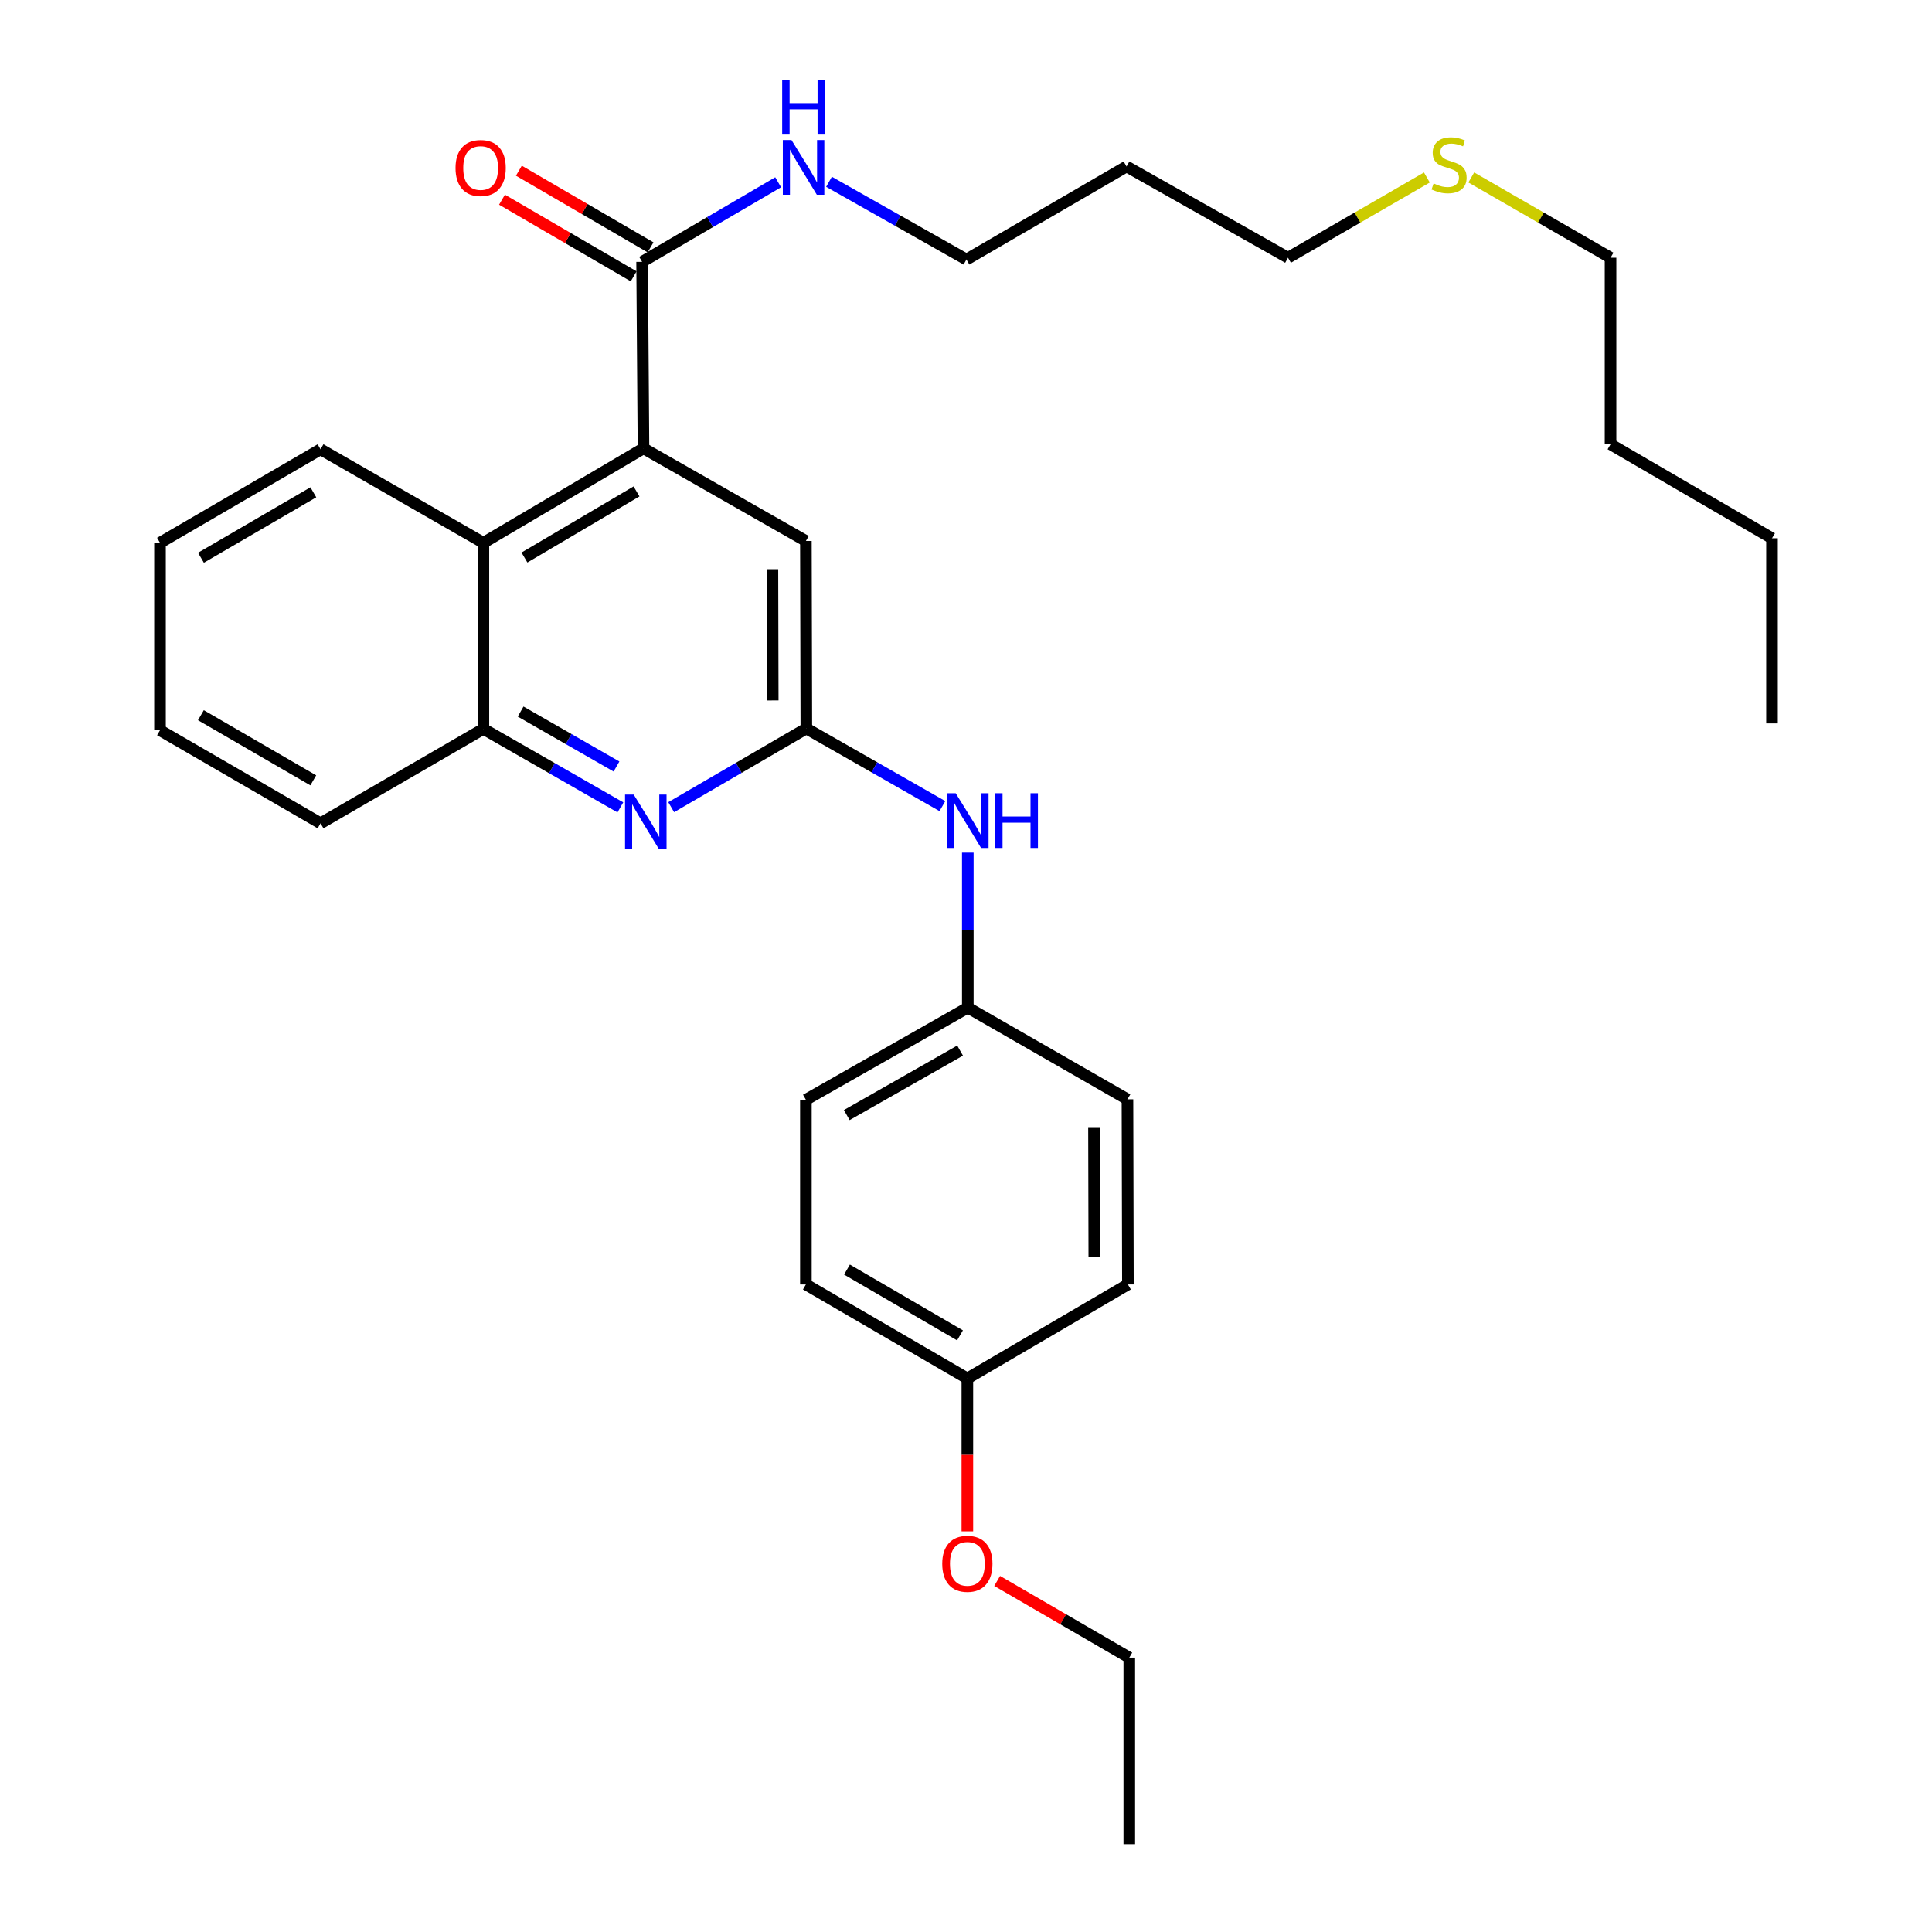 <?xml version='1.0' encoding='iso-8859-1'?>
<svg version='1.1' baseProfile='full'
              xmlns='http://www.w3.org/2000/svg'
                      xmlns:rdkit='http://www.rdkit.org/xml'
                      xmlns:xlink='http://www.w3.org/1999/xlink'
                  xml:space='preserve'
width='1000px' height='1000px' viewBox='0 0 1000 1000'>
<!-- END OF HEADER -->
<rect style='opacity:1.0;fill:#FFFFFF;stroke:none' width='1000' height='1000' x='0' y='0'> </rect>
<path class='bond-2' d='M 333.068,232.07 L 332.354,135.528' style='fill:none;fill-rule:evenodd;stroke:#000000;stroke-width:6px;stroke-linecap:butt;stroke-linejoin:miter;stroke-opacity:1' />
<path class='bond-3' d='M 333.068,232.07 L 250.21,280.944' style='fill:none;fill-rule:evenodd;stroke:#000000;stroke-width:6px;stroke-linecap:butt;stroke-linejoin:miter;stroke-opacity:1' />
<path class='bond-3' d='M 329.458,254.353 L 271.457,288.565' style='fill:none;fill-rule:evenodd;stroke:#000000;stroke-width:6px;stroke-linecap:butt;stroke-linejoin:miter;stroke-opacity:1' />
<path class='bond-5' d='M 333.068,232.07 L 417.132,280.009' style='fill:none;fill-rule:evenodd;stroke:#000000;stroke-width:6px;stroke-linecap:butt;stroke-linejoin:miter;stroke-opacity:1' />
<path class='bond-0' d='M 347.408,417.793 L 382.386,397.428' style='fill:none;fill-rule:evenodd;stroke:#0000FF;stroke-width:6px;stroke-linecap:butt;stroke-linejoin:miter;stroke-opacity:1' />
<path class='bond-0' d='M 382.386,397.428 L 417.363,377.063' style='fill:none;fill-rule:evenodd;stroke:#000000;stroke-width:6px;stroke-linecap:butt;stroke-linejoin:miter;stroke-opacity:1' />
<path class='bond-30' d='M 321.102,417.902 L 285.656,397.589' style='fill:none;fill-rule:evenodd;stroke:#0000FF;stroke-width:6px;stroke-linecap:butt;stroke-linejoin:miter;stroke-opacity:1' />
<path class='bond-30' d='M 285.656,397.589 L 250.21,377.275' style='fill:none;fill-rule:evenodd;stroke:#000000;stroke-width:6px;stroke-linecap:butt;stroke-linejoin:miter;stroke-opacity:1' />
<path class='bond-30' d='M 319.099,396.748 L 294.287,382.528' style='fill:none;fill-rule:evenodd;stroke:#0000FF;stroke-width:6px;stroke-linecap:butt;stroke-linejoin:miter;stroke-opacity:1' />
<path class='bond-30' d='M 294.287,382.528 L 269.474,368.308' style='fill:none;fill-rule:evenodd;stroke:#000000;stroke-width:6px;stroke-linecap:butt;stroke-linejoin:miter;stroke-opacity:1' />
<path class='bond-1' d='M 417.363,377.063 L 417.132,280.009' style='fill:none;fill-rule:evenodd;stroke:#000000;stroke-width:6px;stroke-linecap:butt;stroke-linejoin:miter;stroke-opacity:1' />
<path class='bond-1' d='M 399.97,362.546 L 399.808,294.609' style='fill:none;fill-rule:evenodd;stroke:#000000;stroke-width:6px;stroke-linecap:butt;stroke-linejoin:miter;stroke-opacity:1' />
<path class='bond-6' d='M 417.363,377.063 L 452.577,397.152' style='fill:none;fill-rule:evenodd;stroke:#000000;stroke-width:6px;stroke-linecap:butt;stroke-linejoin:miter;stroke-opacity:1' />
<path class='bond-6' d='M 452.577,397.152 L 487.79,417.242' style='fill:none;fill-rule:evenodd;stroke:#0000FF;stroke-width:6px;stroke-linecap:butt;stroke-linejoin:miter;stroke-opacity:1' />
<path class='bond-7' d='M 336.721,128.027 L 302.644,108.188' style='fill:none;fill-rule:evenodd;stroke:#000000;stroke-width:6px;stroke-linecap:butt;stroke-linejoin:miter;stroke-opacity:1' />
<path class='bond-7' d='M 302.644,108.188 L 268.567,88.35' style='fill:none;fill-rule:evenodd;stroke:#FF0000;stroke-width:6px;stroke-linecap:butt;stroke-linejoin:miter;stroke-opacity:1' />
<path class='bond-7' d='M 327.988,143.028 L 293.91,123.19' style='fill:none;fill-rule:evenodd;stroke:#000000;stroke-width:6px;stroke-linecap:butt;stroke-linejoin:miter;stroke-opacity:1' />
<path class='bond-7' d='M 293.91,123.19 L 259.833,103.352' style='fill:none;fill-rule:evenodd;stroke:#FF0000;stroke-width:6px;stroke-linecap:butt;stroke-linejoin:miter;stroke-opacity:1' />
<path class='bond-8' d='M 332.354,135.528 L 367.565,114.934' style='fill:none;fill-rule:evenodd;stroke:#000000;stroke-width:6px;stroke-linecap:butt;stroke-linejoin:miter;stroke-opacity:1' />
<path class='bond-8' d='M 367.565,114.934 L 402.775,94.341' style='fill:none;fill-rule:evenodd;stroke:#0000FF;stroke-width:6px;stroke-linecap:butt;stroke-linejoin:miter;stroke-opacity:1' />
<path class='bond-4' d='M 250.21,280.944 L 250.21,377.275' style='fill:none;fill-rule:evenodd;stroke:#000000;stroke-width:6px;stroke-linecap:butt;stroke-linejoin:miter;stroke-opacity:1' />
<path class='bond-18' d='M 250.21,280.944 L 165.914,232.553' style='fill:none;fill-rule:evenodd;stroke:#000000;stroke-width:6px;stroke-linecap:butt;stroke-linejoin:miter;stroke-opacity:1' />
<path class='bond-19' d='M 250.21,377.275 L 165.914,426.149' style='fill:none;fill-rule:evenodd;stroke:#000000;stroke-width:6px;stroke-linecap:butt;stroke-linejoin:miter;stroke-opacity:1' />
<path class='bond-9' d='M 500.935,441.321 L 500.935,481.433' style='fill:none;fill-rule:evenodd;stroke:#0000FF;stroke-width:6px;stroke-linecap:butt;stroke-linejoin:miter;stroke-opacity:1' />
<path class='bond-9' d='M 500.935,481.433 L 500.935,521.544' style='fill:none;fill-rule:evenodd;stroke:#000000;stroke-width:6px;stroke-linecap:butt;stroke-linejoin:miter;stroke-opacity:1' />
<path class='bond-20' d='M 429.097,94.089 L 464.664,114.211' style='fill:none;fill-rule:evenodd;stroke:#0000FF;stroke-width:6px;stroke-linecap:butt;stroke-linejoin:miter;stroke-opacity:1' />
<path class='bond-20' d='M 464.664,114.211 L 500.231,134.332' style='fill:none;fill-rule:evenodd;stroke:#000000;stroke-width:6px;stroke-linecap:butt;stroke-linejoin:miter;stroke-opacity:1' />
<path class='bond-12' d='M 500.935,521.544 L 583.572,569.001' style='fill:none;fill-rule:evenodd;stroke:#000000;stroke-width:6px;stroke-linecap:butt;stroke-linejoin:miter;stroke-opacity:1' />
<path class='bond-13' d='M 500.935,521.544 L 417.132,569.223' style='fill:none;fill-rule:evenodd;stroke:#000000;stroke-width:6px;stroke-linecap:butt;stroke-linejoin:miter;stroke-opacity:1' />
<path class='bond-13' d='M 496.949,543.784 L 438.286,577.159' style='fill:none;fill-rule:evenodd;stroke:#000000;stroke-width:6px;stroke-linecap:butt;stroke-linejoin:miter;stroke-opacity:1' />
<path class='bond-10' d='M 500.704,713.483 L 417.132,664.84' style='fill:none;fill-rule:evenodd;stroke:#000000;stroke-width:6px;stroke-linecap:butt;stroke-linejoin:miter;stroke-opacity:1' />
<path class='bond-10' d='M 496.9,691.184 L 438.4,657.134' style='fill:none;fill-rule:evenodd;stroke:#000000;stroke-width:6px;stroke-linecap:butt;stroke-linejoin:miter;stroke-opacity:1' />
<path class='bond-17' d='M 500.704,713.483 L 500.704,753.053' style='fill:none;fill-rule:evenodd;stroke:#000000;stroke-width:6px;stroke-linecap:butt;stroke-linejoin:miter;stroke-opacity:1' />
<path class='bond-17' d='M 500.704,753.053 L 500.704,792.624' style='fill:none;fill-rule:evenodd;stroke:#FF0000;stroke-width:6px;stroke-linecap:butt;stroke-linejoin:miter;stroke-opacity:1' />
<path class='bond-32' d='M 500.704,713.483 L 583.804,664.84' style='fill:none;fill-rule:evenodd;stroke:#000000;stroke-width:6px;stroke-linecap:butt;stroke-linejoin:miter;stroke-opacity:1' />
<path class='bond-11' d='M 738.554,91.864 L 702.618,112.63' style='fill:none;fill-rule:evenodd;stroke:#CCCC00;stroke-width:6px;stroke-linecap:butt;stroke-linejoin:miter;stroke-opacity:1' />
<path class='bond-11' d='M 702.618,112.63 L 666.681,133.396' style='fill:none;fill-rule:evenodd;stroke:#000000;stroke-width:6px;stroke-linecap:butt;stroke-linejoin:miter;stroke-opacity:1' />
<path class='bond-22' d='M 761.533,91.85 L 797.573,112.623' style='fill:none;fill-rule:evenodd;stroke:#CCCC00;stroke-width:6px;stroke-linecap:butt;stroke-linejoin:miter;stroke-opacity:1' />
<path class='bond-22' d='M 797.573,112.623 L 833.613,133.396' style='fill:none;fill-rule:evenodd;stroke:#000000;stroke-width:6px;stroke-linecap:butt;stroke-linejoin:miter;stroke-opacity:1' />
<path class='bond-15' d='M 583.572,569.001 L 583.804,664.84' style='fill:none;fill-rule:evenodd;stroke:#000000;stroke-width:6px;stroke-linecap:butt;stroke-linejoin:miter;stroke-opacity:1' />
<path class='bond-15' d='M 566.248,583.419 L 566.41,650.506' style='fill:none;fill-rule:evenodd;stroke:#000000;stroke-width:6px;stroke-linecap:butt;stroke-linejoin:miter;stroke-opacity:1' />
<path class='bond-14' d='M 417.132,569.223 L 417.132,664.84' style='fill:none;fill-rule:evenodd;stroke:#000000;stroke-width:6px;stroke-linecap:butt;stroke-linejoin:miter;stroke-opacity:1' />
<path class='bond-16' d='M 583.1,86.162 L 500.231,134.332' style='fill:none;fill-rule:evenodd;stroke:#000000;stroke-width:6px;stroke-linecap:butt;stroke-linejoin:miter;stroke-opacity:1' />
<path class='bond-21' d='M 583.1,86.162 L 666.681,133.396' style='fill:none;fill-rule:evenodd;stroke:#000000;stroke-width:6px;stroke-linecap:butt;stroke-linejoin:miter;stroke-opacity:1' />
<path class='bond-23' d='M 516.127,818.292 L 550.322,838.137' style='fill:none;fill-rule:evenodd;stroke:#FF0000;stroke-width:6px;stroke-linecap:butt;stroke-linejoin:miter;stroke-opacity:1' />
<path class='bond-23' d='M 550.322,838.137 L 584.517,857.983' style='fill:none;fill-rule:evenodd;stroke:#000000;stroke-width:6px;stroke-linecap:butt;stroke-linejoin:miter;stroke-opacity:1' />
<path class='bond-26' d='M 165.914,232.553 L 82.815,280.944' style='fill:none;fill-rule:evenodd;stroke:#000000;stroke-width:6px;stroke-linecap:butt;stroke-linejoin:miter;stroke-opacity:1' />
<path class='bond-26' d='M 162.185,254.812 L 104.015,288.686' style='fill:none;fill-rule:evenodd;stroke:#000000;stroke-width:6px;stroke-linecap:butt;stroke-linejoin:miter;stroke-opacity:1' />
<path class='bond-31' d='M 165.914,426.149 L 82.815,377.979' style='fill:none;fill-rule:evenodd;stroke:#000000;stroke-width:6px;stroke-linecap:butt;stroke-linejoin:miter;stroke-opacity:1' />
<path class='bond-31' d='M 162.155,403.906 L 103.985,370.187' style='fill:none;fill-rule:evenodd;stroke:#000000;stroke-width:6px;stroke-linecap:butt;stroke-linejoin:miter;stroke-opacity:1' />
<path class='bond-24' d='M 833.613,133.396 L 833.613,229.958' style='fill:none;fill-rule:evenodd;stroke:#000000;stroke-width:6px;stroke-linecap:butt;stroke-linejoin:miter;stroke-opacity:1' />
<path class='bond-27' d='M 584.517,857.983 L 584.517,954.545' style='fill:none;fill-rule:evenodd;stroke:#000000;stroke-width:6px;stroke-linecap:butt;stroke-linejoin:miter;stroke-opacity:1' />
<path class='bond-25' d='M 833.613,229.958 L 917.185,278.601' style='fill:none;fill-rule:evenodd;stroke:#000000;stroke-width:6px;stroke-linecap:butt;stroke-linejoin:miter;stroke-opacity:1' />
<path class='bond-29' d='M 917.185,278.601 L 917.185,374.44' style='fill:none;fill-rule:evenodd;stroke:#000000;stroke-width:6px;stroke-linecap:butt;stroke-linejoin:miter;stroke-opacity:1' />
<path class='bond-28' d='M 82.815,280.944 L 82.815,377.979' style='fill:none;fill-rule:evenodd;stroke:#000000;stroke-width:6px;stroke-linecap:butt;stroke-linejoin:miter;stroke-opacity:1' />
<path  class='atom-1' d='M 328.004 411.285
L 337.284 426.285
Q 338.204 427.765, 339.684 430.445
Q 341.164 433.125, 341.244 433.285
L 341.244 411.285
L 345.004 411.285
L 345.004 439.605
L 341.124 439.605
L 331.164 423.205
Q 330.004 421.285, 328.764 419.085
Q 327.564 416.885, 327.204 416.205
L 327.204 439.605
L 323.524 439.605
L 323.524 411.285
L 328.004 411.285
' fill='#0000FF'/>
<path  class='atom-7' d='M 494.675 410.581
L 503.955 425.581
Q 504.875 427.061, 506.355 429.741
Q 507.835 432.421, 507.915 432.581
L 507.915 410.581
L 511.675 410.581
L 511.675 438.901
L 507.795 438.901
L 497.835 422.501
Q 496.675 420.581, 495.435 418.381
Q 494.235 416.181, 493.875 415.501
L 493.875 438.901
L 490.195 438.901
L 490.195 410.581
L 494.675 410.581
' fill='#0000FF'/>
<path  class='atom-7' d='M 515.075 410.581
L 518.915 410.581
L 518.915 422.621
L 533.395 422.621
L 533.395 410.581
L 537.235 410.581
L 537.235 438.901
L 533.395 438.901
L 533.395 425.821
L 518.915 425.821
L 518.915 438.901
L 515.075 438.901
L 515.075 410.581
' fill='#0000FF'/>
<path  class='atom-8' d='M 235.782 86.955
Q 235.782 80.155, 239.142 76.355
Q 242.502 72.555, 248.782 72.555
Q 255.062 72.555, 258.422 76.355
Q 261.782 80.155, 261.782 86.955
Q 261.782 93.835, 258.382 97.755
Q 254.982 101.635, 248.782 101.635
Q 242.542 101.635, 239.142 97.755
Q 235.782 93.875, 235.782 86.955
M 248.782 98.435
Q 253.102 98.435, 255.422 95.555
Q 257.782 92.635, 257.782 86.955
Q 257.782 81.395, 255.422 78.595
Q 253.102 75.755, 248.782 75.755
Q 244.462 75.755, 242.102 78.555
Q 239.782 81.355, 239.782 86.955
Q 239.782 92.675, 242.102 95.555
Q 244.462 98.435, 248.782 98.435
' fill='#FF0000'/>
<path  class='atom-9' d='M 409.676 72.484
L 418.956 87.484
Q 419.876 88.964, 421.356 91.644
Q 422.836 94.324, 422.916 94.484
L 422.916 72.484
L 426.676 72.484
L 426.676 100.804
L 422.796 100.804
L 412.836 84.404
Q 411.676 82.484, 410.436 80.284
Q 409.236 78.084, 408.876 77.404
L 408.876 100.804
L 405.196 100.804
L 405.196 72.484
L 409.676 72.484
' fill='#0000FF'/>
<path  class='atom-9' d='M 404.856 41.332
L 408.696 41.332
L 408.696 53.372
L 423.176 53.372
L 423.176 41.332
L 427.016 41.332
L 427.016 69.652
L 423.176 69.652
L 423.176 56.572
L 408.696 56.572
L 408.696 69.652
L 404.856 69.652
L 404.856 41.332
' fill='#0000FF'/>
<path  class='atom-12' d='M 742.041 94.946
Q 742.361 95.066, 743.681 95.626
Q 745.001 96.186, 746.441 96.546
Q 747.921 96.866, 749.361 96.866
Q 752.041 96.866, 753.601 95.586
Q 755.161 94.266, 755.161 91.986
Q 755.161 90.426, 754.361 89.466
Q 753.601 88.506, 752.401 87.986
Q 751.201 87.466, 749.201 86.866
Q 746.681 86.106, 745.161 85.386
Q 743.681 84.666, 742.601 83.146
Q 741.561 81.626, 741.561 79.066
Q 741.561 75.506, 743.961 73.306
Q 746.401 71.106, 751.201 71.106
Q 754.481 71.106, 758.201 72.666
L 757.281 75.746
Q 753.881 74.346, 751.321 74.346
Q 748.561 74.346, 747.041 75.506
Q 745.521 76.626, 745.561 78.586
Q 745.561 80.106, 746.321 81.026
Q 747.121 81.946, 748.241 82.466
Q 749.401 82.986, 751.321 83.586
Q 753.881 84.386, 755.401 85.186
Q 756.921 85.986, 758.001 87.626
Q 759.121 89.226, 759.121 91.986
Q 759.121 95.906, 756.481 98.026
Q 753.881 100.106, 749.521 100.106
Q 747.001 100.106, 745.081 99.546
Q 743.201 99.026, 740.961 98.106
L 742.041 94.946
' fill='#CCCC00'/>
<path  class='atom-18' d='M 487.704 809.421
Q 487.704 802.621, 491.064 798.821
Q 494.424 795.021, 500.704 795.021
Q 506.984 795.021, 510.344 798.821
Q 513.704 802.621, 513.704 809.421
Q 513.704 816.301, 510.304 820.221
Q 506.904 824.101, 500.704 824.101
Q 494.464 824.101, 491.064 820.221
Q 487.704 816.341, 487.704 809.421
M 500.704 820.901
Q 505.024 820.901, 507.344 818.021
Q 509.704 815.101, 509.704 809.421
Q 509.704 803.861, 507.344 801.061
Q 505.024 798.221, 500.704 798.221
Q 496.384 798.221, 494.024 801.021
Q 491.704 803.821, 491.704 809.421
Q 491.704 815.141, 494.024 818.021
Q 496.384 820.901, 500.704 820.901
' fill='#FF0000'/>
</svg>
